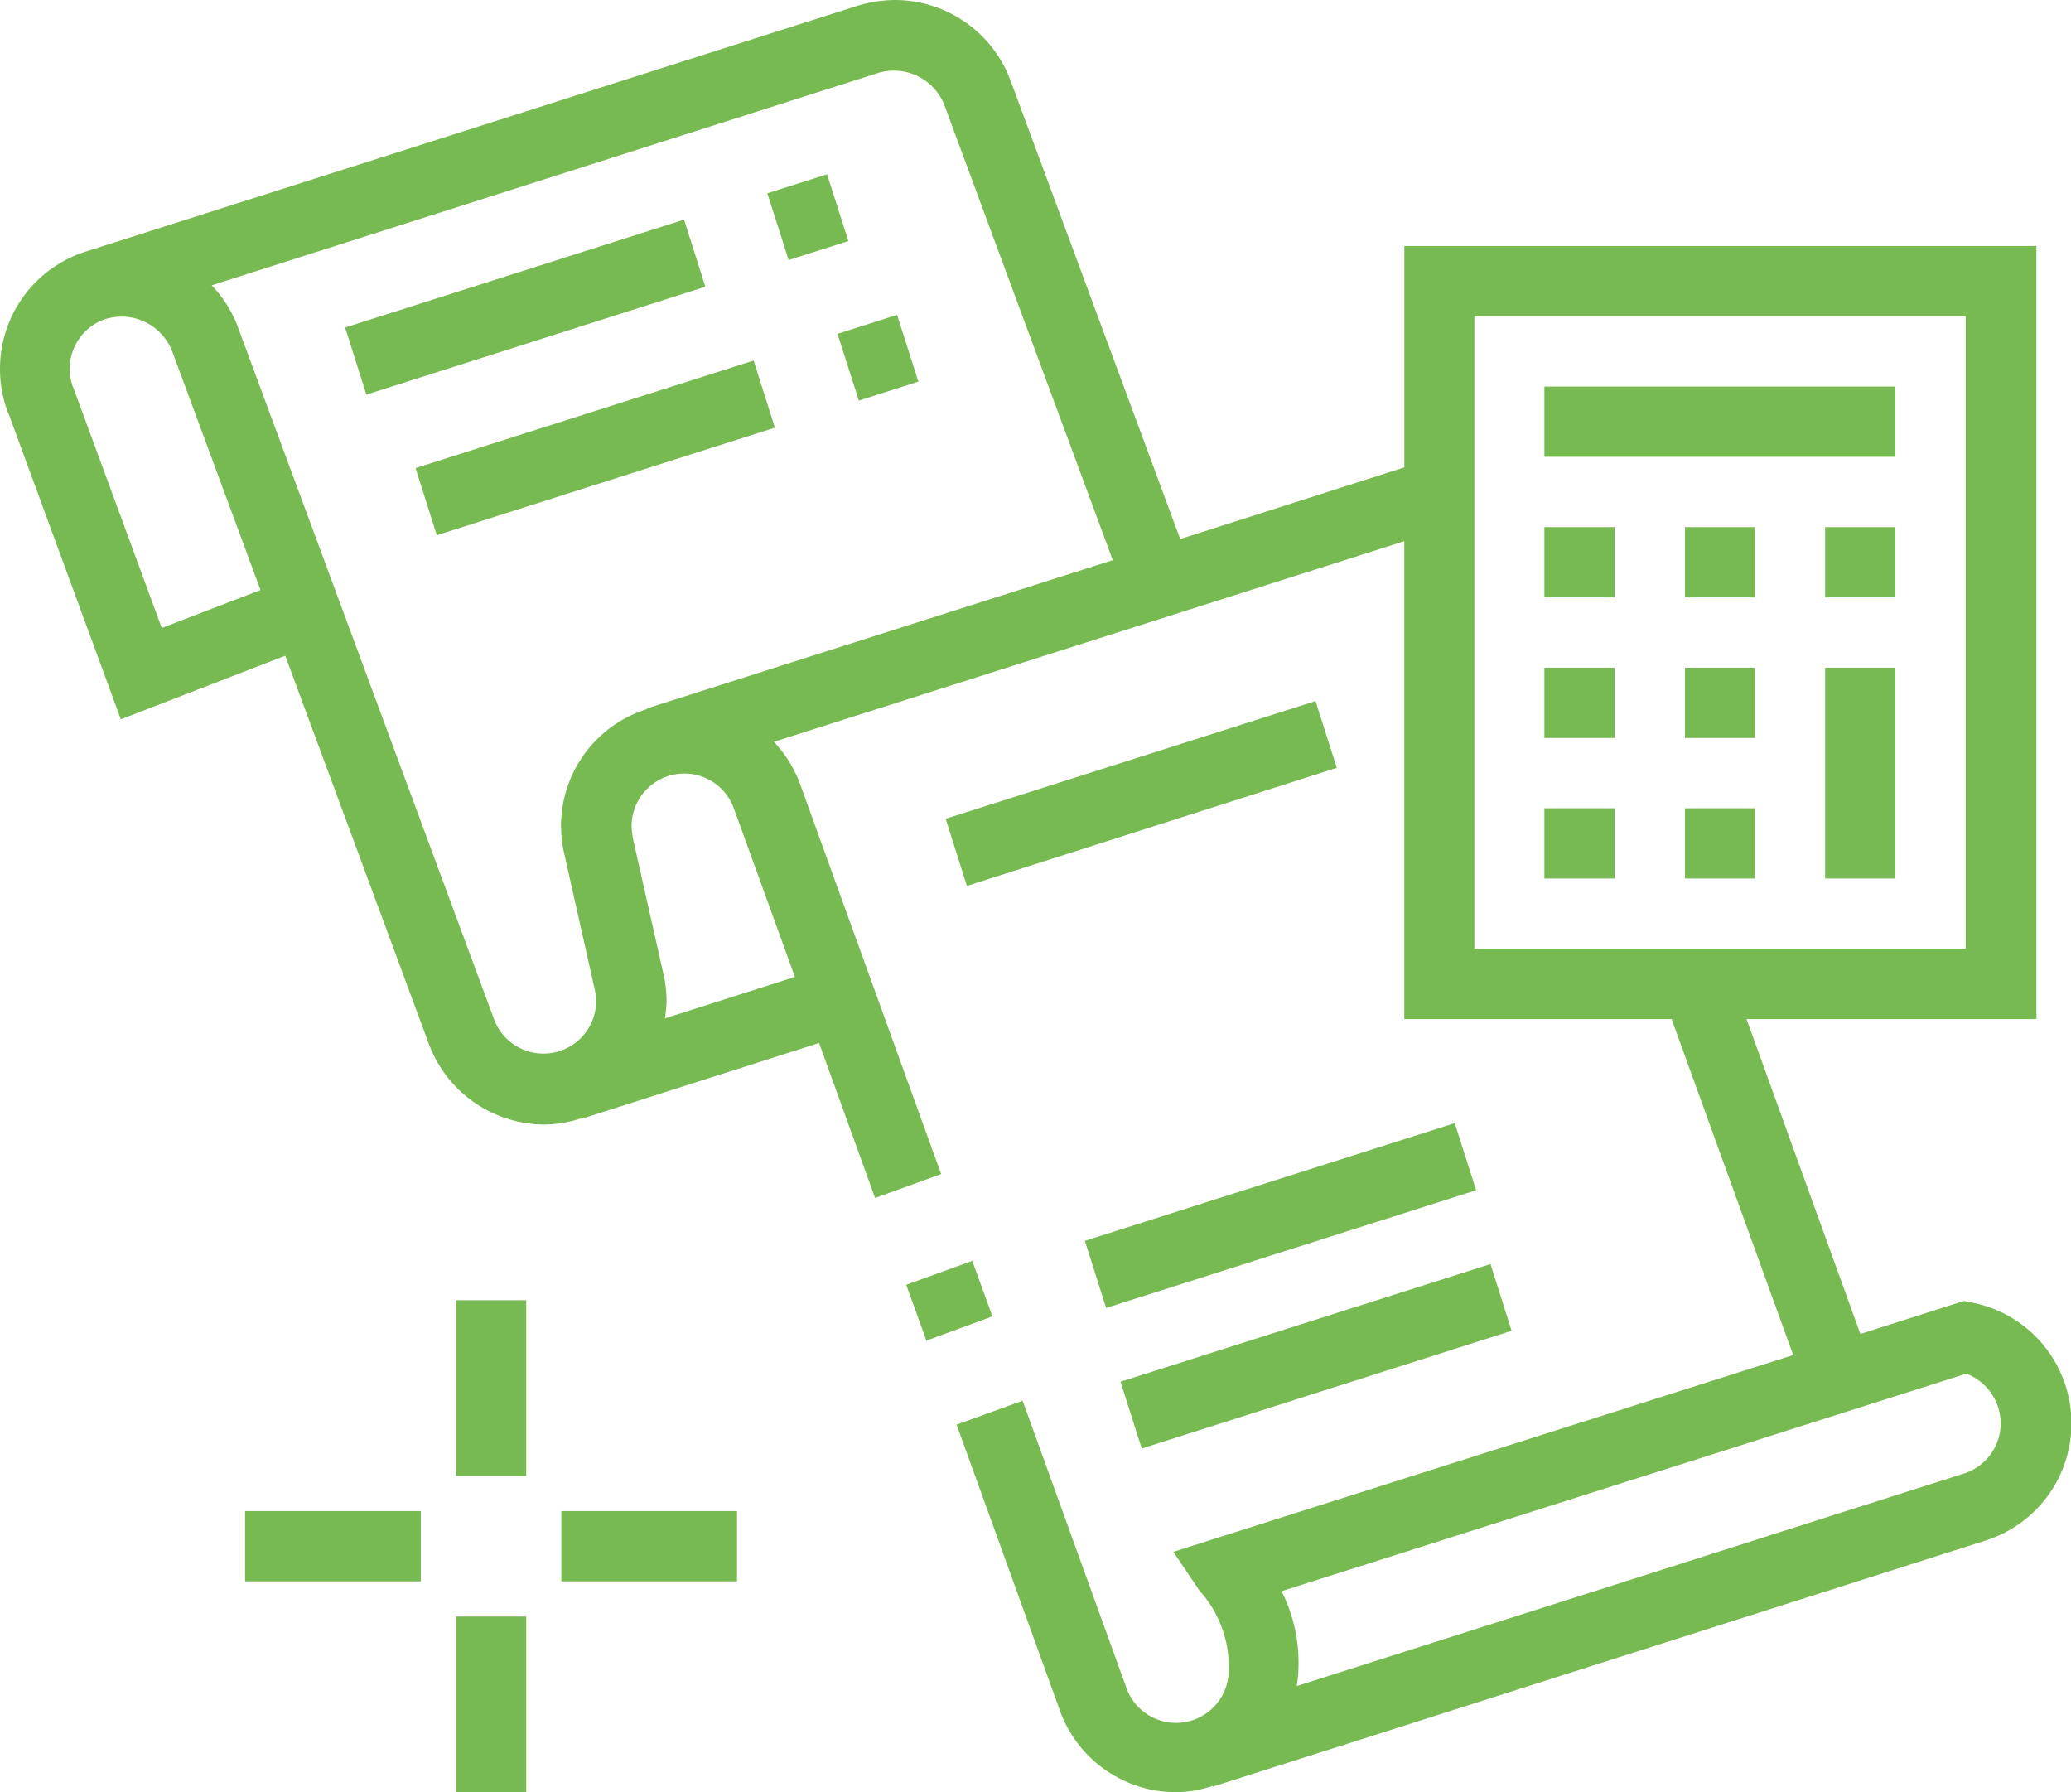<svg xmlns="http://www.w3.org/2000/svg" width="58.939" height="51" viewBox="0 0 58.939 51">
  <defs>
    <style>
      .cls-1 {
        fill: #78ba52;
        fill-rule: evenodd;
      }
    </style>
  </defs>
  <path id="bl9_ic2.svg" class="cls-1" d="M983.821,6519.06l1.88-.68,0.574,1.58-1.879.69Zm1.123-13.26,10.526-3.35,0.605,1.9-10.526,3.36Zm16.106,14.57-10.525,3.35-0.605-1.9,10.53-3.35Zm-12.144-2.56,10.526-3.35,0.608,1.91-10.529,3.35Zm-9.9,9.69h-5v-2h5v2Zm-6,6h-2v-5h2v5Zm-2-14h2v5h-2v-5Zm-1,8h-5v-2h5v2Zm43.917-7.98,0.25,0.05a3.5,3.5,0,0,1,.36,6.77l-21.982,7-0.006-.02a3.361,3.361,0,0,1-1.055.18,3.514,3.514,0,0,1-3.29-2.31l-2.945-8.15,1.879-.68,2.946,8.15A1.5,1.5,0,0,0,993,6530a3.206,3.206,0,0,0-.828-2.23l-0.749-1.11,12.351-3.92h0l5.29-1.68-3.46-9.56h-7.608v-13.6l-17.939,5.71a3.573,3.573,0,0,1,.747,1.21l4.011,11.09-1.88.68-1.594-4.41-6.766,2.16,0-.02a3.362,3.362,0,0,1-1.056.18,3.522,3.522,0,0,1-3.278-2.28l-4.092-11.06-4.679,1.81-3.177-8.65a3.4,3.4,0,0,1-.262-1.32,3.5,3.5,0,0,1,2.437-3.34h0l21.98-7a3.787,3.787,0,0,1,1.061-.16,3.518,3.518,0,0,1,3.277,2.28l4.833,13.06,6.379-2.04v-6.3h17.988v22h-8.25l3.24,8.96Zm-37.891-13.21,0.894,3.97a3.455,3.455,0,0,1,.075.72,3.716,3.716,0,0,1-.048.48l3.7-1.18-1.738-4.8a1.5,1.5,0,0,0-2.91.5A1.628,1.628,0,0,0,976.039,6506.31Zm-14.973-14.74h0a1.492,1.492,0,0,0-1.044,1.43,1.453,1.453,0,0,0,.12.58l2.5,6.79,2.81-1.08-2.52-6.81A1.544,1.544,0,0,0,961.066,6491.57Zm23.841-6.1a1.547,1.547,0,0,0-1.859-.9l-18.986,6.05a3.44,3.44,0,0,1,.736,1.16l7.306,19.74a1.5,1.5,0,0,0,2.9-.52,1.453,1.453,0,0,0-.03-0.3l-0.894-3.98a3.48,3.48,0,0,1,2.367-4.04l0-.02,13.26-4.22Zm29.073,24.03v-18H999.991v18h13.989Zm-8.07,14.66h0l-11.4,3.62a4.515,4.515,0,0,1,.48,2.22,3.547,3.547,0,0,1-.048.48l18.994-6.05a1.5,1.5,0,0,0,1.04-1.43,1.517,1.517,0,0,0-.98-1.41Zm6.07-28.66h-9.99v-2h9.99v2Zm-7.99,4h-2v-2h2v2Zm0,4h-2v-2h2v2Zm0,4h-2v-2h2v2Zm3.99-8h-1.99v-2h1.99v2Zm0,4h-1.99v-2h1.99v2Zm0,4h-1.99v-2h1.99v2Zm4-8h-2v-2h2v2Zm0,8h-2v-6h2v6Zm-42.116-11.68,9.622-3.06,0.605,1.91-9.622,3.06Zm11.711-8.36,0.607,1.9-1.7.54-0.607-1.9Zm2.6,5.9-1.695.54-0.607-1.9,1.695-.54Zm-16.315-1.54,9.646-3.07,0.605,1.91-9.646,3.07Z" transform="translate(-958.031 -6482.5)"/>
</svg>

